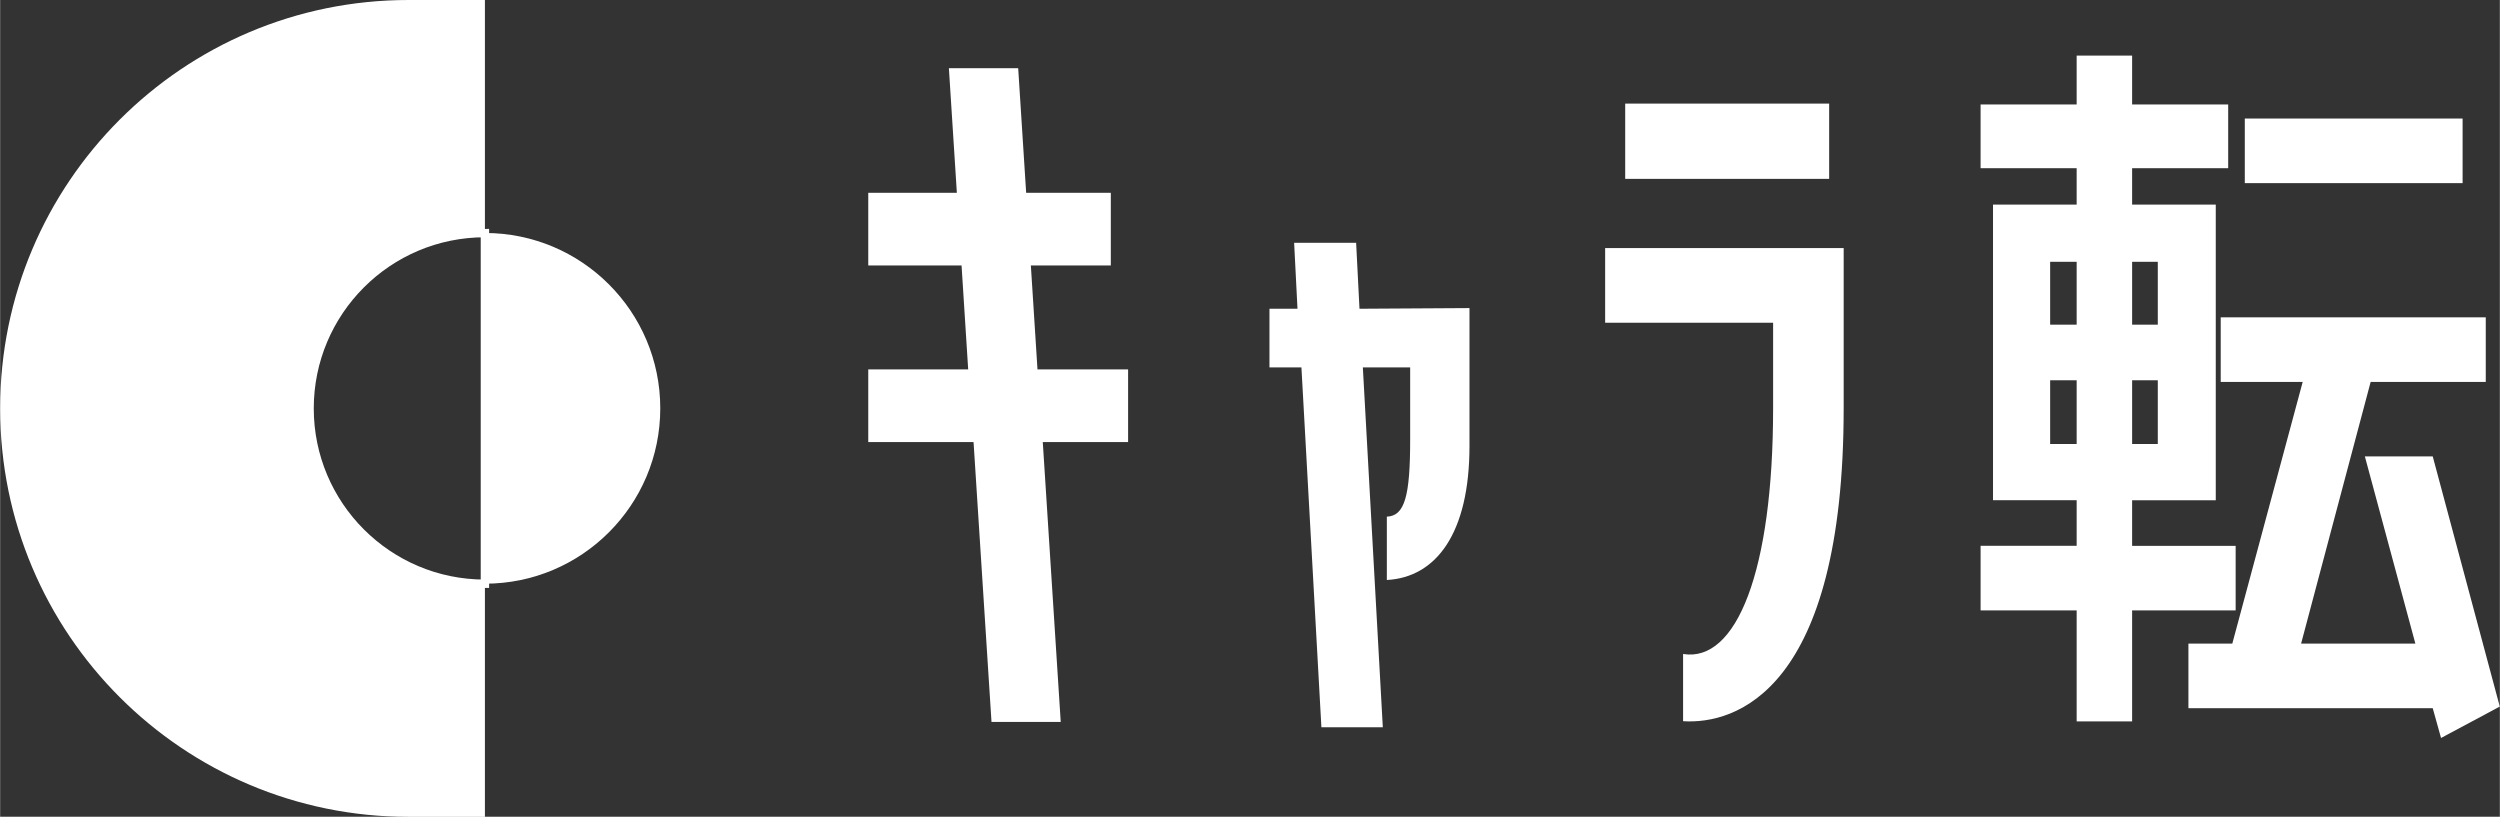<?xml version="1.0" encoding="UTF-8"?><svg id="_レイヤー_2" xmlns="http://www.w3.org/2000/svg" width="105.11mm" height="34.34mm" viewBox="0 0 297.94 97.35"><rect x="0" y="0" width="297.94" height="97.35" fill="#333333" stroke="none"/><g id="_レイヤー_1-2"><path d="m36.88,48.68c0-11.54,9.36-20.9,20.9-20.9V0h-9.1C21.79,0,0,21.79,0,48.68s21.79,48.68,48.68,48.68h9.1v-27.78c-11.54,0-20.9-9.36-20.9-20.9Z" fill="#fff" stroke-width="0"/><path d="m57.78,27.78v41.79c11.54,0,20.9-9.36,20.9-20.9s-9.36-20.9-20.9-20.9Z" fill="#fff" stroke-width="0"/><path d="m36.88,48.68c0,11.54,9.36,20.9,20.9,20.9V27.78c-11.54,0-20.9,9.36-20.9,20.9Z" fill="none" stroke="#fff" stroke-miterlimit="10"/><path d="m118.16,86.05l-2.14-33.36h-12.55v-8.66h11.91l-.79-12.39h-11.12v-8.66h10.56l-.95-14.85h8.26l.95,14.85h10.09v8.66h-9.53l.79,12.39h10.8v8.66h-10.17l2.14,33.36h-8.26Z" fill="#fff" stroke-width="0"/><path d="m157.48,86.68l-2.38-42.89h-3.81v-6.99h3.34l-.4-7.86h7.39l.4,7.86,13.11-.08v16.44c0,10.41-3.97,15.65-9.85,15.97v-7.55c2.14-.08,2.78-2.46,2.78-9.21v-8.58h-5.64l2.38,42.89h-7.31Z" fill="#fff" stroke-width="0"/><path d="m200.6,77.95c6.35,1.03,10.72-9.85,10.72-29.31v-10.17h-20.02v-8.9h28.43v19.06c0,33.68-12.87,37.73-19.14,37.33v-8.02Zm-6.91-56.63v-8.97h24.31v8.97h-24.31Z" fill="#fff" stroke-width="0"/><path d="m266.45,72.75h-12.34v13.23h-6.61v-13.23h-11.45v-7.7h11.45v-5.43h-9.97V24.39h9.97v-4.34h-11.45v-7.6h11.45v-5.82h6.61v5.82h11.45v7.6h-11.45v4.34h9.97v35.24h-9.97v5.43h12.34v7.7Zm-18.95-41.55h-3.16v7.5h3.16v-7.5Zm-3.16,21.72h3.16v-7.6h-3.16v7.6Zm12.83-21.72h-3.06v7.5h3.06v-7.5Zm-3.06,21.72h3.06v-7.6h-3.06v7.6Zm43.83,31.29l-7.01,3.75-.99-3.55h-29.12v-7.7h5.23l8.39-31.19h-9.77v-7.7h31.59v7.7h-13.72l-8.29,31.19h13.62l-6.02-22.31h8.09l7.99,29.81Zm-4.44-70.08v7.7h-25.96v-7.7h25.96Z" fill="#fff" stroke-width="0"/></g></svg>